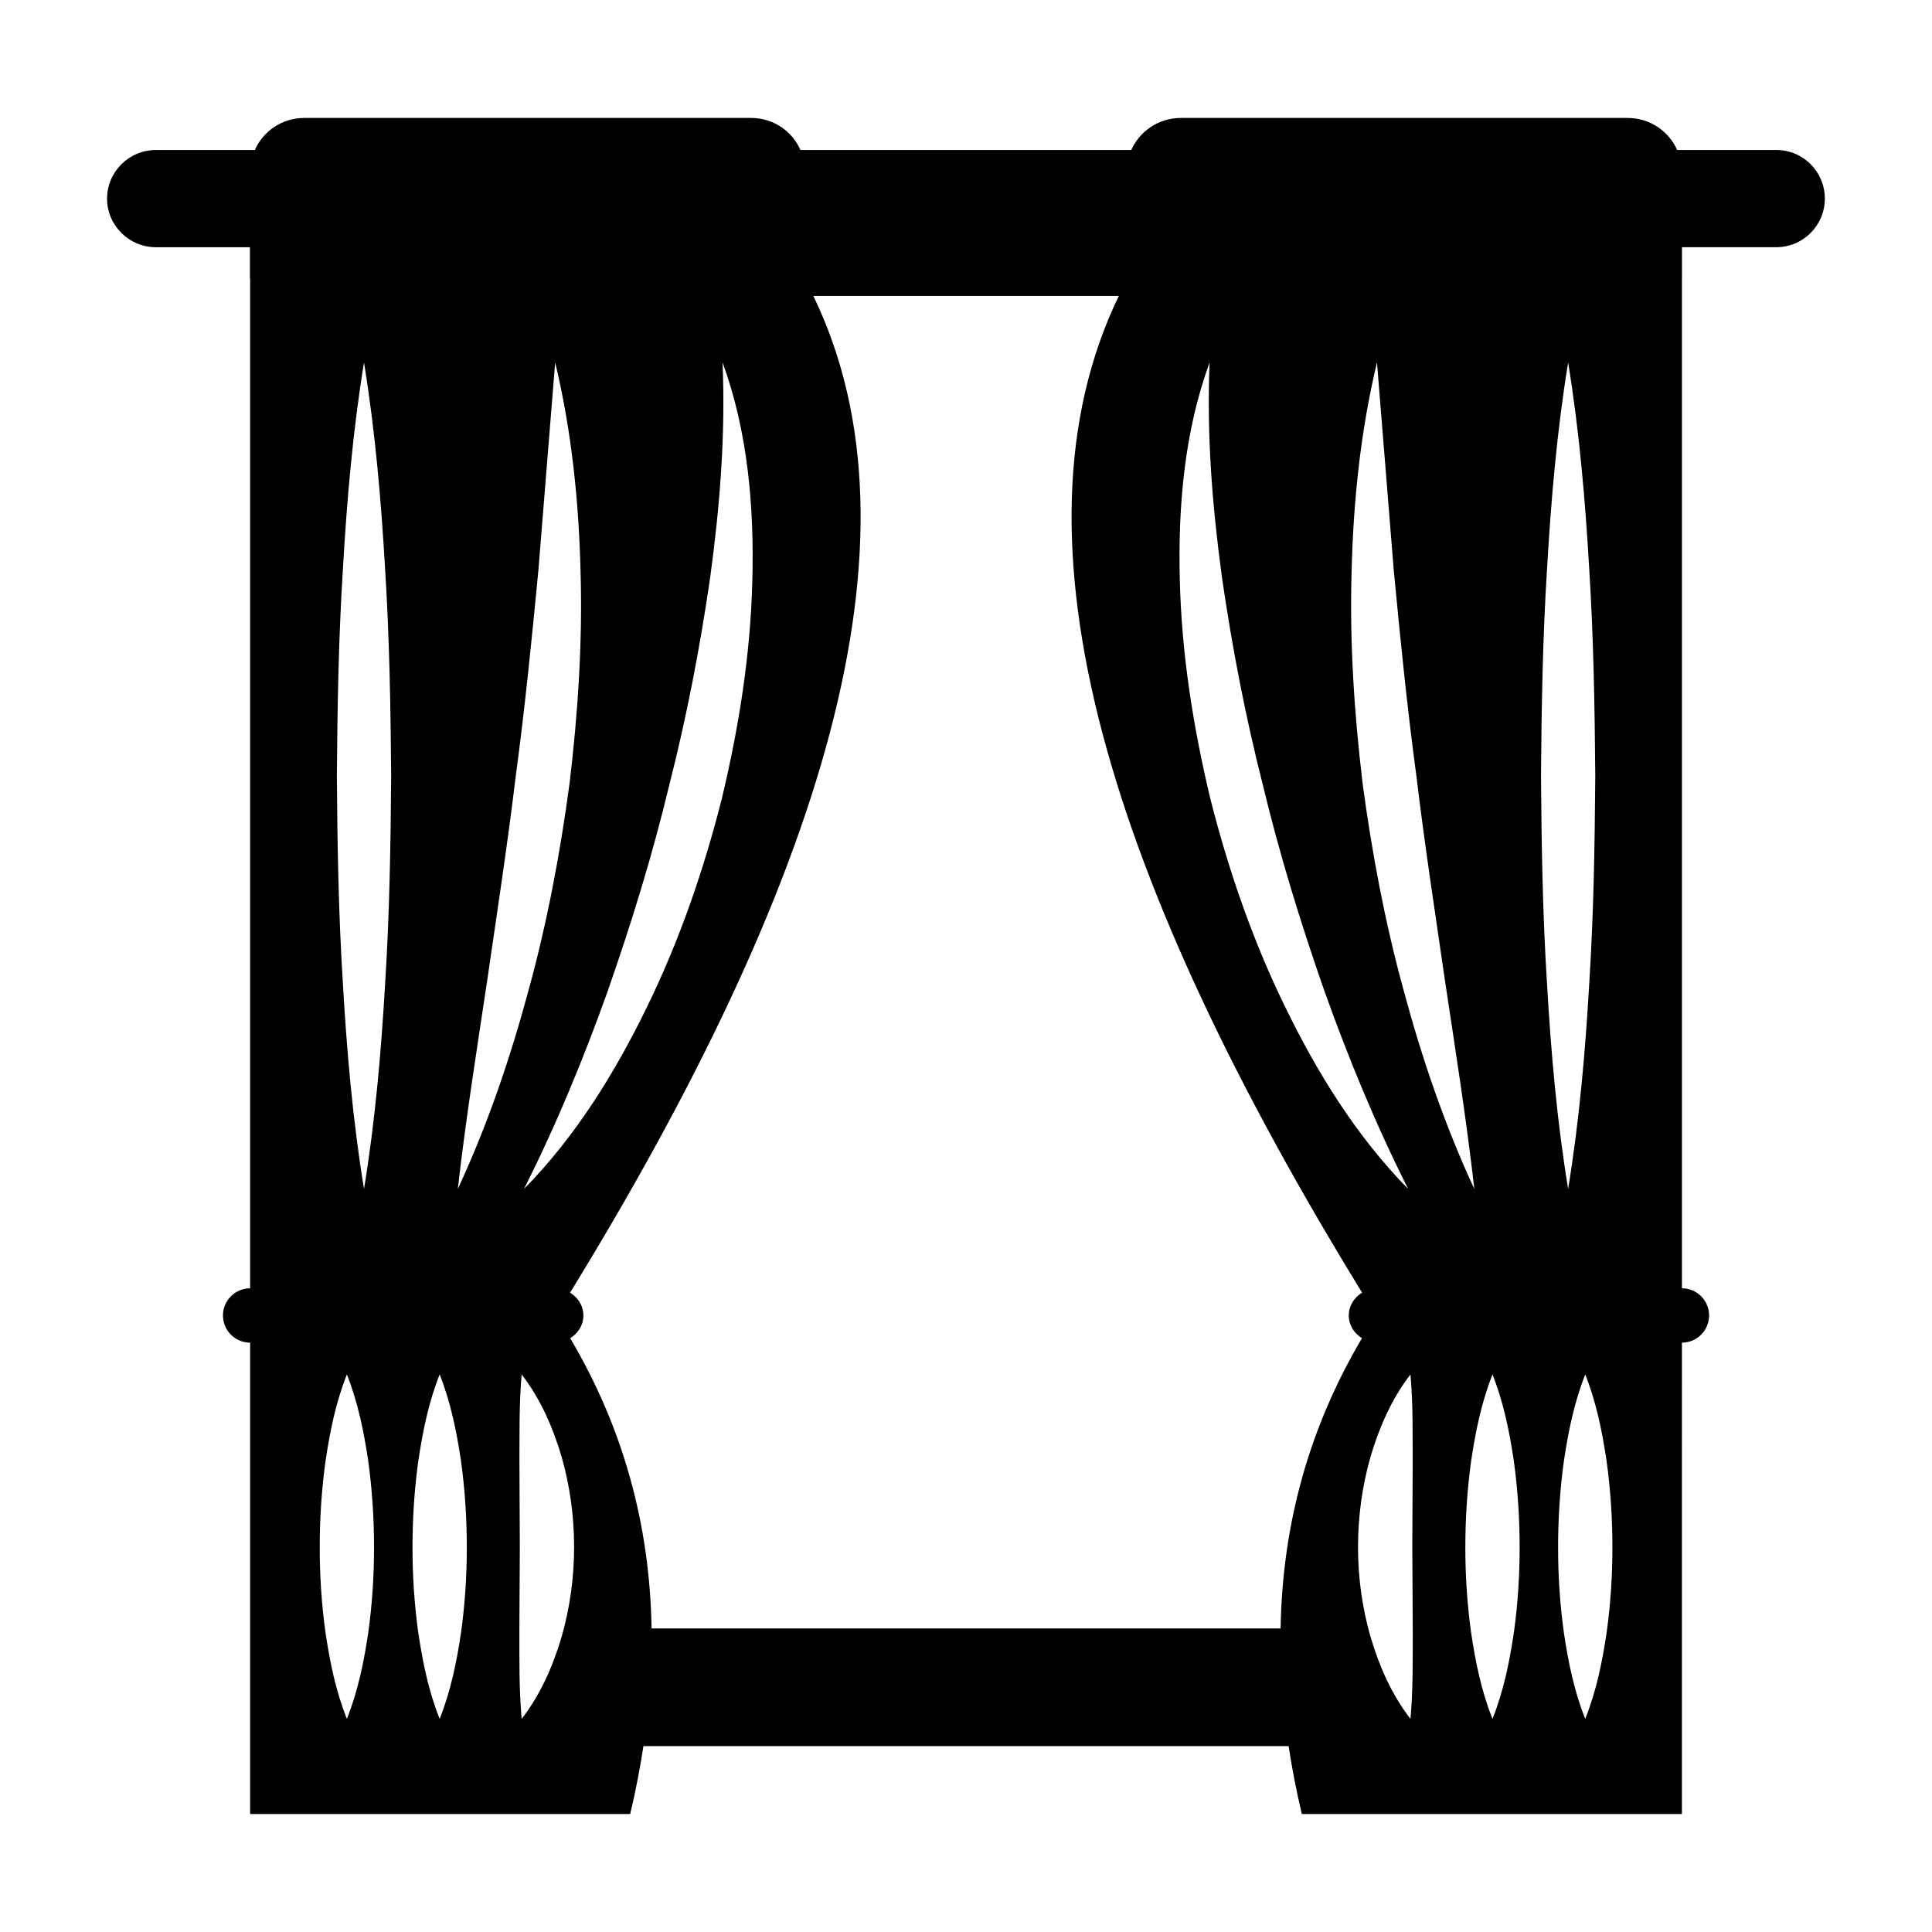 <?xml version="1.0" encoding="UTF-8"?>
<!-- Uploaded to: ICON Repo, www.svgrepo.com, Generator: ICON Repo Mixer Tools -->
<svg fill="#000000" width="800px" height="800px" version="1.1" viewBox="144 144 512 512" xmlns="http://www.w3.org/2000/svg">
 <path d="m614.73 183.75h-26.27c-2.231-5.039-7.269-8.492-13.098-8.492h-118.4c-5.902 0-10.867 3.453-13.172 8.492h-87.66c-2.231-5.039-7.199-8.492-13.098-8.492h-118.4c-5.828 0-10.867 3.453-13.098 8.492h-26.199c-7.125 0-12.957 5.758-12.957 12.883s5.828 12.883 12.953 12.883h24.902v8.422h0.055v267.48c-3.977 0-7.199 3.223-7.199 7.199 0 3.977 3.219 7.199 7.199 7.199v124.92h100.72c1.449-6.094 2.609-12.094 3.508-18.004h170.98c0.898 5.91 2.059 11.906 3.508 18.004h100.72l0.008-124.93c3.977 0 7.195-3.223 7.195-7.199 0-3.977-3.219-7.199-7.195-7.199v-267.48h0.012v-8.418h24.977c7.125 0 12.883-5.758 12.883-12.883 0-7.129-5.758-12.887-12.883-12.887zm-109.76 302.82c-2.07 1.262-3.527 3.441-3.527 6.047 0 2.59 1.441 4.754 3.492 6.023-13.844 23.398-21.094 49.012-21.562 76.91h-166.7c-0.469-27.898-7.719-53.512-21.562-76.91 2.051-1.27 3.492-3.434 3.492-6.023 0-2.606-1.453-4.785-3.527-6.047 66.07-107.61 95.828-199.28 64.473-264.14h80.949c-31.355 64.855-1.594 156.53 64.477 264.14zm-37.152-189.67c2.695 18.645 6.266 37.148 10.922 55.398 4.398 18.316 9.965 36.344 16.188 54.172 6.363 17.805 13.527 35.285 22.25 52.613-13.645-13.883-24.105-30.754-32.613-48.277-8.59-17.559-14.977-36.109-19.785-55.031-4.547-18.984-7.644-38.379-8.113-57.965-0.512-19.48 1.191-39.453 7.891-57.758-0.809 19.383 0.727 38.156 3.262 56.848zm84.562 52.668c0.145-18.254 0.449-36.504 1.598-54.758 1.059-18.254 2.617-36.504 5.594-54.758 2.977 18.254 4.535 36.504 5.594 54.758 1.148 18.254 1.453 36.504 1.598 54.758-0.125 18.254-0.434 36.504-1.578 54.758-1.055 18.254-2.621 36.504-5.617 54.758-2.996-18.254-4.562-36.504-5.617-54.758-1.137-18.254-1.445-36.504-1.57-54.758zm-50.195-53.957c0.453-18.676 2.359-37.359 6.731-55.559l4.457 55.203c1.738 18.23 3.555 36.387 6 54.492 2.176 18.137 4.961 36.207 7.598 54.383 2.731 18.164 5.629 36.359 7.746 54.957-7.887-16.973-13.895-34.652-18.742-52.652-4.938-17.984-8.398-36.359-10.875-54.875-2.211-18.551-3.457-37.25-2.914-55.949zm-197.07 110.86c6.223-17.828 11.789-35.855 16.188-54.172 4.656-18.25 8.223-36.754 10.922-55.398 2.531-18.691 4.07-37.465 3.262-56.848 6.695 18.305 8.402 38.277 7.891 57.758-0.469 19.586-3.57 38.984-8.113 57.965-4.809 18.922-11.195 37.469-19.785 55.031-8.504 17.52-18.965 34.395-32.613 48.277 8.723-17.328 15.891-34.809 22.25-52.613zm-39.789 52.613c2.117-18.594 5.019-36.793 7.746-54.957 2.637-18.176 5.422-36.246 7.598-54.383 2.441-18.102 4.258-36.262 6-54.492l4.457-55.203c4.371 18.203 6.277 36.883 6.731 55.559 0.543 18.699-0.699 37.398-2.91 55.945-2.477 18.516-5.938 36.891-10.875 54.875-4.852 18-10.859 35.684-18.746 52.656zm-17.664-109.52c-0.125 18.254-0.434 36.504-1.578 54.758-1.055 18.254-2.621 36.504-5.617 54.758-2.996-18.254-4.562-36.504-5.617-54.758-1.145-18.254-1.449-36.504-1.578-54.758 0.145-18.254 0.449-36.504 1.598-54.758 1.059-18.254 2.617-36.504 5.594-54.758 2.977 18.254 4.535 36.504 5.594 54.758 1.152 18.254 1.461 36.504 1.605 54.758zm-6.074 227.14c-1.141 7.609-2.644 15.215-5.66 22.824-3.016-7.609-4.519-15.215-5.66-22.824-1.055-7.609-1.547-15.215-1.535-22.824 0.008-7.609 0.5-15.215 1.555-22.824 1.148-7.609 2.641-15.215 5.641-22.824 3 7.609 4.492 15.215 5.641 22.824 1.055 7.609 1.547 15.215 1.555 22.824 0.012 7.606-0.48 15.215-1.535 22.824zm24.586 0c-1.141 7.609-2.644 15.215-5.66 22.824-3.016-7.609-4.519-15.215-5.66-22.824-1.055-7.609-1.547-15.215-1.535-22.824 0.008-7.609 0.5-15.215 1.555-22.824 1.148-7.609 2.641-15.215 5.641-22.824 3 7.609 4.492 15.215 5.641 22.824 1.055 7.609 1.547 15.215 1.555 22.824 0.012 7.606-0.48 15.215-1.535 22.824zm26.66 1.07c-2.297 7.727-5.519 15.191-10.59 21.754-0.723-8.246-0.574-15.875-0.605-23.418l0.121-22.23-0.102-22.234c0.039-7.543-0.121-15.172 0.586-23.414 5.055 6.566 8.266 14.035 10.57 21.758 2.219 7.746 3.324 15.82 3.332 23.891 0.012 8.074-1.094 16.148-3.312 23.895zm224.96 21.754c-5.07-6.562-8.293-14.027-10.59-21.754-2.219-7.746-3.328-15.82-3.312-23.895 0.008-8.074 1.113-16.148 3.332-23.891 2.305-7.723 5.516-15.191 10.57-21.758 0.707 8.242 0.547 15.871 0.586 23.414l-0.102 22.234 0.121 22.23c-0.031 7.543 0.117 15.172-0.605 23.418zm27.391-22.824c-1.141 7.609-2.644 15.215-5.66 22.824-3.016-7.609-4.519-15.215-5.66-22.824-1.055-7.609-1.547-15.215-1.535-22.824 0.008-7.609 0.5-15.215 1.555-22.824 1.148-7.609 2.641-15.215 5.641-22.824 3 7.609 4.492 15.215 5.641 22.824 1.055 7.609 1.547 15.215 1.555 22.824 0.012 7.606-0.48 15.215-1.535 22.824zm24.582 0c-1.141 7.609-2.644 15.215-5.66 22.824-3.016-7.609-4.519-15.215-5.66-22.824-1.055-7.609-1.547-15.215-1.535-22.824 0.008-7.609 0.5-15.215 1.555-22.824 1.148-7.609 2.641-15.215 5.641-22.824 3 7.609 4.492 15.215 5.641 22.824 1.055 7.609 1.547 15.215 1.555 22.824 0.012 7.606-0.48 15.215-1.535 22.824zm-127.2-358.78v-0.004 0.004z"/>
</svg>